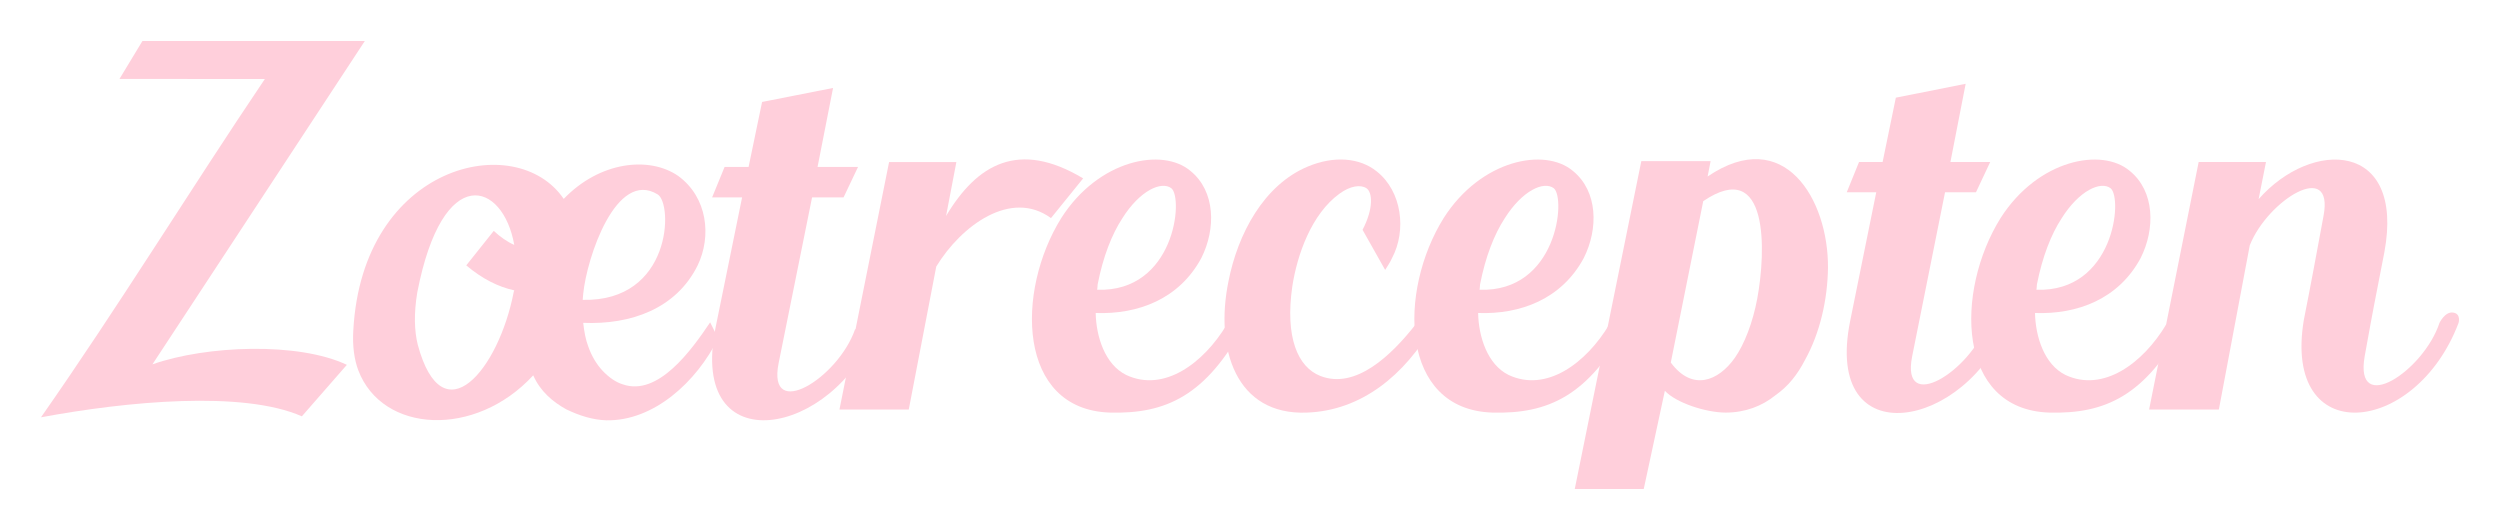 <svg xmlns="http://www.w3.org/2000/svg" xml:space="preserve" viewBox="0 0 305.007 64.662" height="64.662" width="305.007" y="0" x="0" id="Layer_1" version="1.1"><g transform="translate(3.123 -3.838)" id="g4313" fill="#ffcfdb" fill-opacity="1"><path id="path4315" d="M41.389 8.838l-25.914 39.45c6.585-2.317 17.805-2.744 23.719.061l-5.488 6.281c-7.195-3.171-21.341-1.83-31.829.121 9.39-13.414 18.231-27.804 27.316-41.279H11.451l2.805-4.634h27.133z"/><path id="path4317" d="M70.835 55.117c-1.646-.061-3.231-.549-4.878-1.342-1.646-.914-3.17-2.195-4.024-4.146-7.073 7.683-18.414 7.073-21.341-.609-.488-1.281-.732-2.988-.61-4.878 1.098-20.305 19.878-24.573 25.67-16.037 4.39-4.573 10.426-5.244 13.963-2.805 3.598 2.622 4.085 7.378 2.378 10.915-2.622 5.305-8.17 7.256-13.963 7.012.122 1.097.305 2.073.61 2.866.427 1.219 1.036 2.195 1.707 2.927.854.915 1.707 1.463 2.5 1.707 4.329 1.524 8.415-4.207 10.67-7.561l.976 1.951c-2.622 5.305-7.866 10.122-13.658 10zM53.762 36.215l3.354-4.208c.793.732 1.646 1.342 2.5 1.708-1.341-7.683-8.719-10.244-11.829 5.792-.427 2.561-.366 4.695.061 6.402 3.049 11.28 9.878 3.049 11.707-6.463 0-.061.061-.122.061-.183-1.951-.426-3.903-1.402-5.854-3.048zm14.207 4.207c10.854.244 11.036-11.707 9.146-12.865-5.061-3.11-8.658 7.744-9.085 12.134 0 .183-.061.488-.061.731z"/><path id="path4319" d="M103.634 44.02c-4.878 13.048-22.865 16.524-19.451-.244l3.231-15.853h-3.658l1.524-3.72h2.927l1.646-7.926 8.659-1.708-1.891 9.634h4.939l-1.768 3.72h-3.841l-4.085 20.243c-1.402 7.134 7.256 1.83 9.329-4.146h2.439z"/></g><path id="path4321" d="M132.146 21.763l-3.925 4.847c-4.86-3.563-10.938.892-13.995 5.91l-3.355 17.448h-8.456l6.056-30.199h8.209l-1.258 6.583c3.78-6.342 8.874-9.3 16.724-4.589z" fill="#ffcfdb" fill-opacity="1"/><path id="path4323" d="M151.837 39.59c-4.675 8.697-9.588 10.927-16.424 10.747-11.324-.369-11.507-14.803-5.93-23.743 4.552-7.134 12.347-8.633 15.76-5.739 3.057 2.483 3.119 7.069 1.32 10.632-2.7 5.009-7.731 6.889-12.886 6.7.058 2.906 1.142 6.286 3.717 7.556 4.614 2.176 9.469-1.449 12.283-6.152h2.16zm-17.976-4.237c9.462.307 10.543-11.172 9.048-12.385-1.2-.908-3.837.243-5.996 3.688-1.259 1.934-2.338 4.65-2.994 8.031 0 .245-.058.487-.058.666z" fill="#ffcfdb" fill-opacity="1"/><path id="path4325" d="M174.929 39.59c-3.539 6.225-8.87 10.505-15.466 10.747-8.691.359-11.267-7.798-9.587-16.008 1.136-5.802 4.314-11.783 9.708-14.022 3.177-1.322 6.296-1.08 8.389.611 3.061 2.42 3.658 7.186 1.859 10.568-.24.54-.54.962-.839 1.447l-2.757-4.894c1.379-2.652 1.199-4.585.478-5.071-.719-.475-1.978-.298-3.298.666-3.412 2.48-5.152 7.428-5.75 11.297-.898 6.222.658 9.848 3.416 10.936 4.314 1.691 8.689-2.536 11.624-6.277h2.223z" fill="#ffcfdb" fill-opacity="1"/><path id="path4327" d="M198.496 39.59c-4.682 8.697-9.593 10.927-16.426 10.747-11.328-.369-11.506-14.803-5.934-23.743 4.557-7.134 12.346-8.633 15.764-5.739 3.057 2.483 3.119 7.069 1.32 10.632-2.699 5.009-7.732 6.889-12.885 6.7.058 2.906 1.139 6.286 3.713 7.556 4.618 2.176 9.472-1.449 12.287-6.152h2.161zm-17.982-4.237c9.469.307 10.549-11.172 9.055-12.385-1.206-.908-3.838.243-6.002 3.688-1.259 1.934-2.334 4.65-2.994 8.031-.001.245-.059.487-.059.666z" fill="#ffcfdb" fill-opacity="1"/><path id="path4329" d="M244.852 39.4c-4.804 12.925-22.478 16.368-19.126-.243l3.182-15.702h-3.598l1.496-3.687h2.877l1.615-7.853 8.518-1.691-1.86 9.544h4.854l-1.735 3.687h-3.774l-4.02 20.057c-1.381 7.067 7.129 1.806 9.168-4.111h2.403z" fill="#ffcfdb" fill-opacity="1"/><path id="path4331" d="M266.432 39.59c-4.677 8.697-9.582 10.927-16.42 10.747-11.327-.369-11.507-14.803-5.93-23.743 4.561-7.134 12.35-8.633 15.759-5.739 3.056 2.483 3.119 7.069 1.321 10.632-2.694 5.009-7.732 6.889-12.887 6.7.063 2.906 1.136 6.286 3.713 7.556 4.62 2.176 9.475-1.449 12.289-6.152h2.155zm-17.977-4.237c9.469.307 10.548-11.172 9.044-12.385-1.187-.908-3.833.243-5.988 3.688-1.262 1.934-2.332 4.65-2.999 8.031 0 .245-.057.487-.057.666z" fill="#ffcfdb" fill-opacity="1"/><path id="path4333" d="M299.95 39.4c-5.267 13.888-21.507 15.405-18.876-.369.84-4.217 1.616-8.444 2.401-12.68 1.32-6.943-6.775-1.988-8.995 3.57l-3.774 20.046h-8.51l6.047-30.199h8.213l-.899 4.53c6.474-7.364 17.861-7.131 15.344 6.467-1.437 7.482-1.07 5.308-2.4 12.682-1.312 7.429 7.193 1.809 9.12-4.047 0 0 .657-1.386 1.633-1.271 1.05.124.696 1.271.696 1.271z" fill="#ffcfdb" fill-opacity="1"/><g transform="translate(3.123 -3.838)" id="g4335" fill="#ffcfdb" fill-opacity="1"><path id="path4337" d="M205.211 25.37l.362-1.87h-8.452l-8.12 40h8.416l2.578-11.987c1.321 1.448 4.975 2.662 7.433 2.662 2.34 0 4.435-.792 6.056-2.113 1.557-1.089 2.699-2.537 3.597-4.289 1.855-3.329 2.761-7.4 2.816-11.26.057-8.338-5.334-17.485-14.686-11.143zm6.054 14.91c-.539 2.894-1.562 5.559-2.756 7.247-1.977 2.781-5.153 4.111-7.791.541l3.958-19.688c8.026-5.441 7.67 6.099 6.589 11.9z" fill="#ffcfdb" fill-opacity="1"/></g></svg>